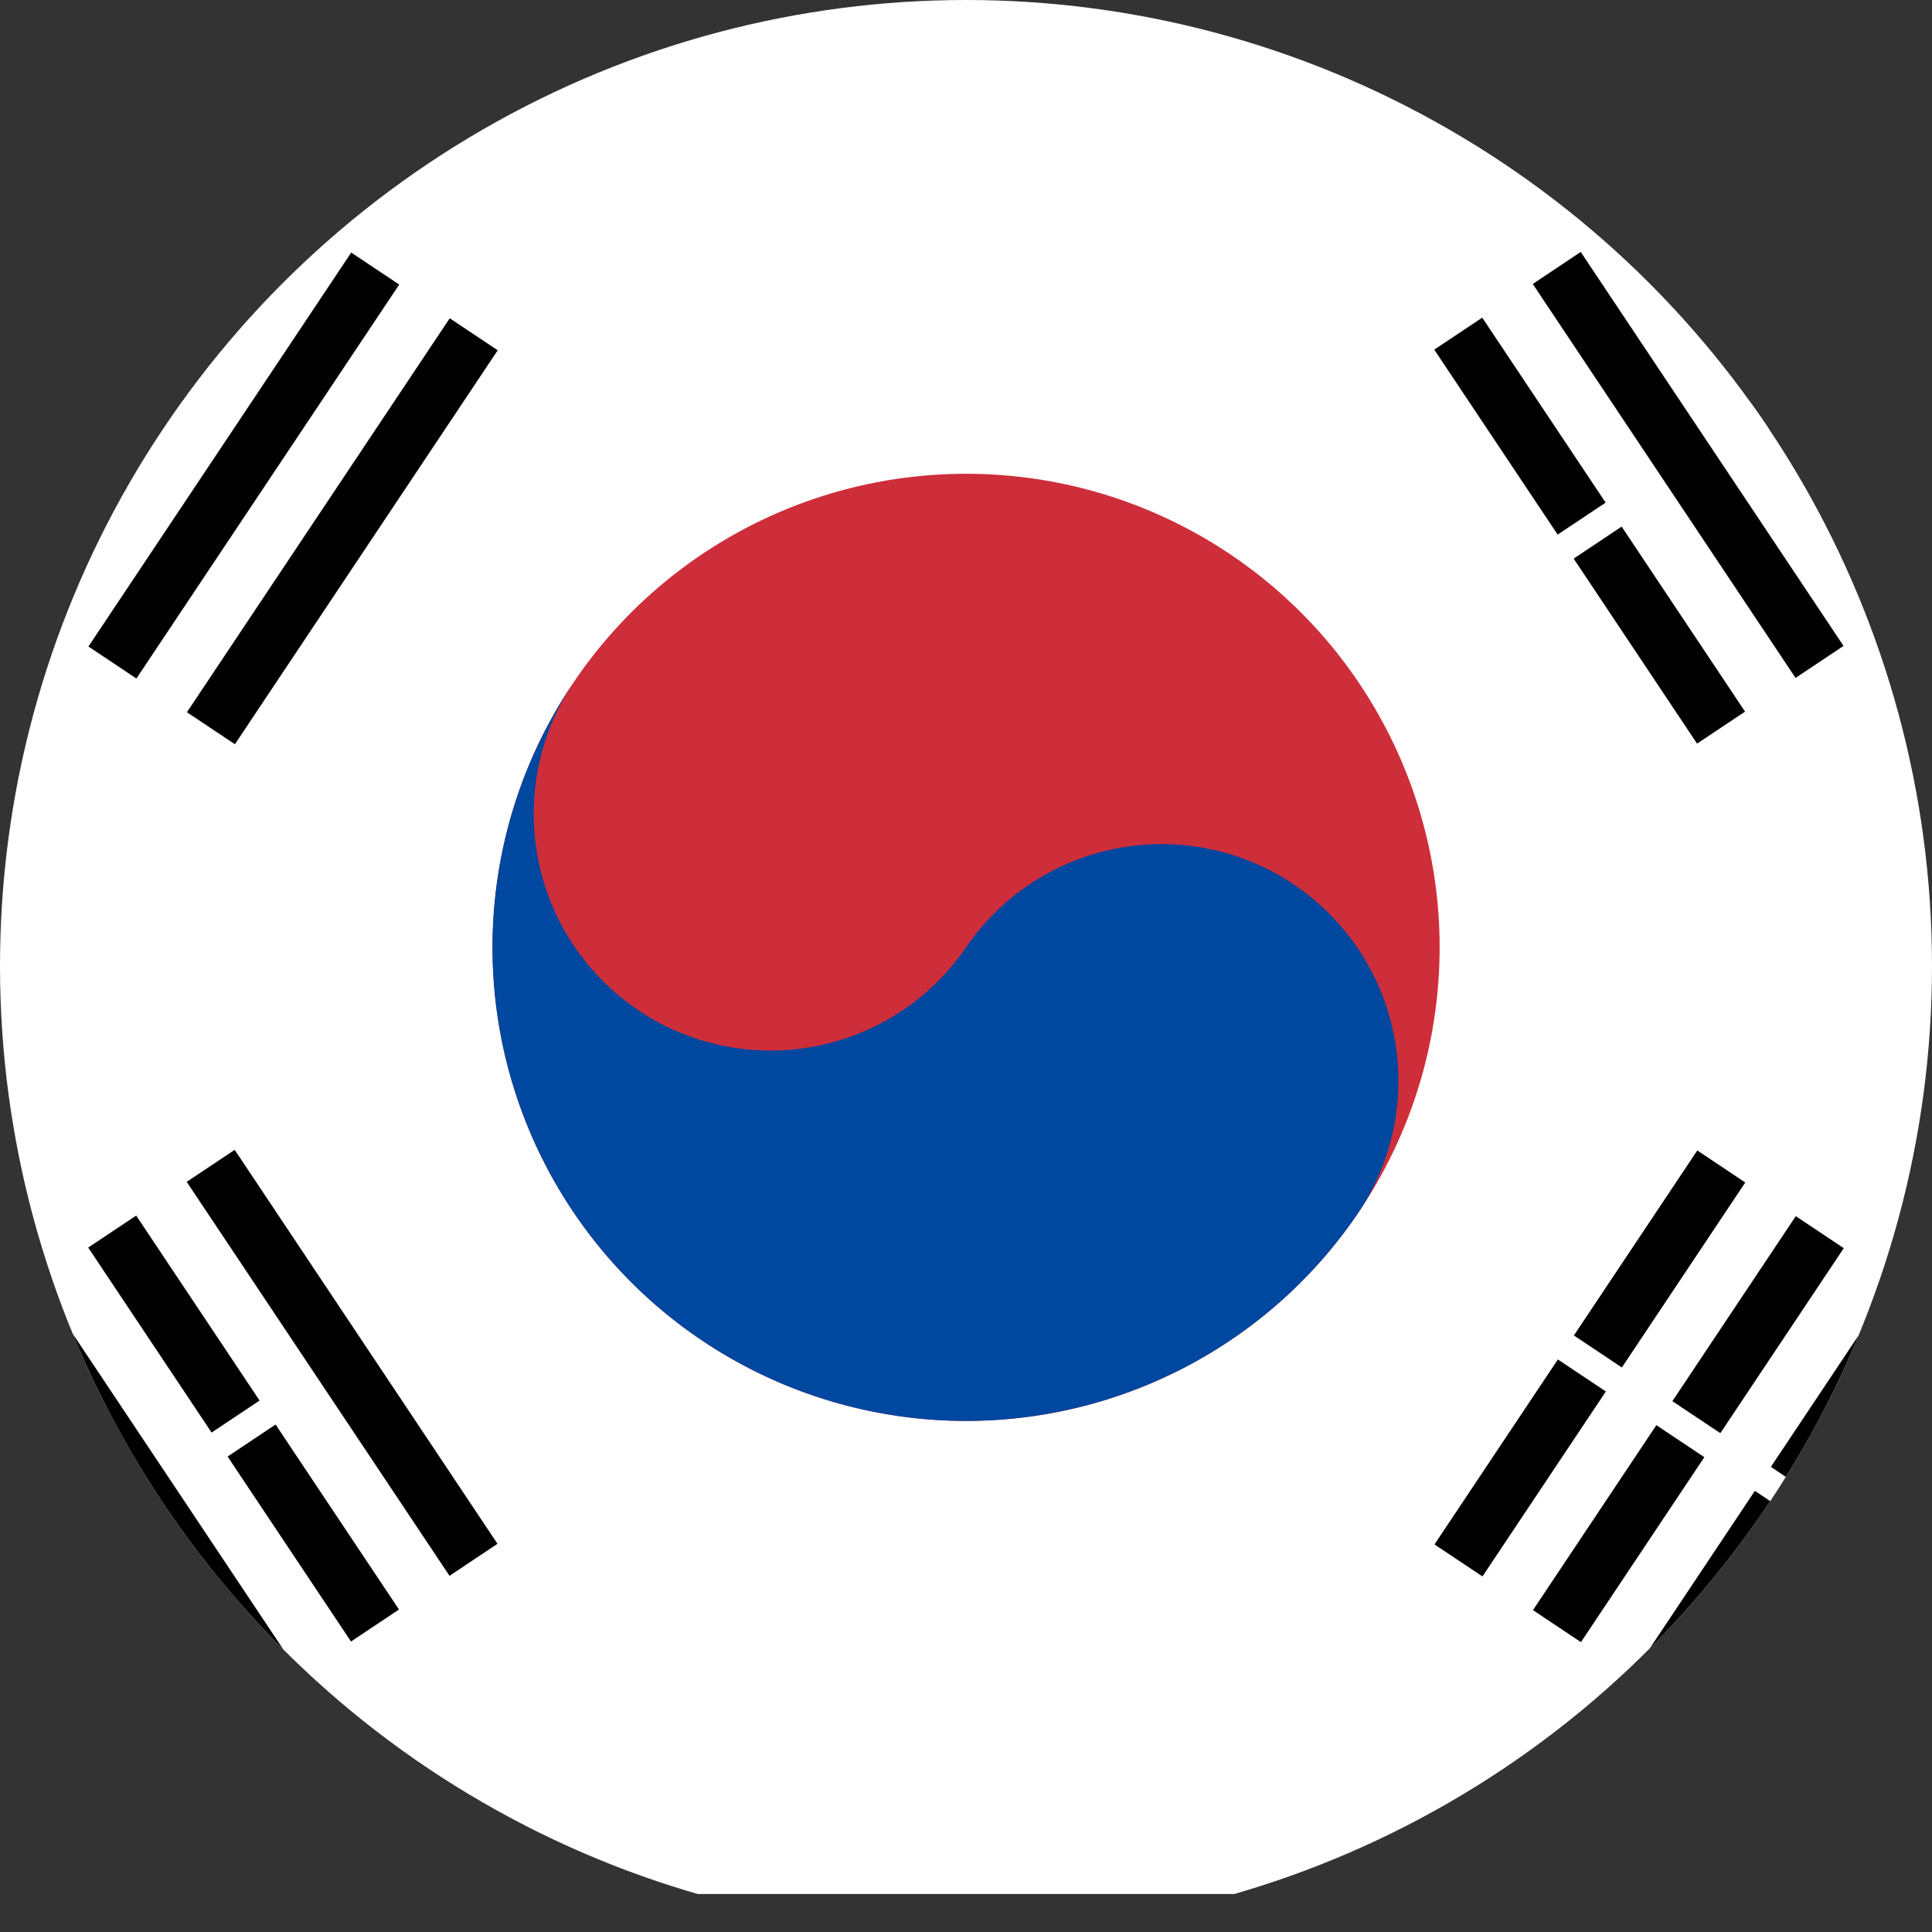 <svg xmlns="http://www.w3.org/2000/svg" xmlns:xlink="http://www.w3.org/1999/xlink" width="67" height="67" viewBox="0 0 67 67">
  <rect x="0" y="0" width="67" height="67" fill="#333333" stroke="none"/>
  <defs>
    <clipPath id="clip-path">
      <circle id="Ellipse_163" data-name="Ellipse 163" cx="33.5" cy="33.5" r="33.5" transform="translate(2052 2310)" fill="#fff"/>
    </clipPath>
  </defs>
  <g id="KR" transform="translate(-2052 -2310)" clip-path="url(#clip-path)">
    <g id="Group_86" data-name="Group 86" transform="translate(-816.949 -254.944)">
      <g id="kr-2" data-name="kr" transform="translate(2853.185 2564.944)">
        <path id="Path_433" data-name="Path 433" d="M-36-24H62.526V41.684H-36Z" transform="translate(36 24)" fill="#fff"/>
        <g id="Group_68" data-name="Group 68" transform="matrix(0.555, -0.832, 0.832, 0.555, 11.69, 27.529)">
          <g id="b" transform="translate(8.211 0)">
            <path id="a" d="M0,0H16.421M0,4.105H16.421M0,8.211H16.421" transform="translate(0 0)" stroke="#000" stroke-width="2"/>
            <path id="Path_434" data-name="Path 434" d="M0,0H16.421M0,4.105H16.421M0,8.211H16.421" transform="translate(0 60.211)" stroke="#000" stroke-width="2"/>
          </g>
          <path id="Path_435" data-name="Path 435" d="M0,0V13.684" transform="translate(16.421 57.474)" stroke="#fff" stroke-width="1"/>
          <ellipse id="Ellipse_151" data-name="Ellipse 151" cx="16.421" cy="16.421" rx="16.421" ry="16.421" transform="translate(0 17.789)" fill="#cd2e3a"/>
          <path id="Path_436" data-name="Path 436" d="M16.421,0a8.211,8.211,0,0,0,0,16.421,8.211,8.211,0,0,1,0,16.421A16.421,16.421,0,0,1,16.421,0Z" transform="translate(0 17.789)" fill="#0047a0"/>
        </g>
        <g id="Group_70" data-name="Group 70" transform="matrix(-0.555, -0.832, 0.832, -0.555, 25.353, 58.65)">
          <g id="Group_69" data-name="Group 69" transform="translate(0 0)">
            <path id="a-2" data-name="a" d="M0,0H16.421M0,4.105H16.421M0,8.211H16.421" transform="translate(0 0)" stroke="#000" stroke-width="2"/>
            <path id="Path_437" data-name="Path 437" d="M0,0H16.421M0,4.105H16.421M0,8.211H16.421" transform="translate(0 60.211)" stroke="#000" stroke-width="2"/>
          </g>
          <path id="Path_438" data-name="Path 438" d="M0,0V4.105M0,55.421v4.789m0,4.105v4.105" transform="translate(8.211 2.053)" stroke="#fff" stroke-width="1"/>
        </g>
      </g>
    </g>
  </g>
</svg>
